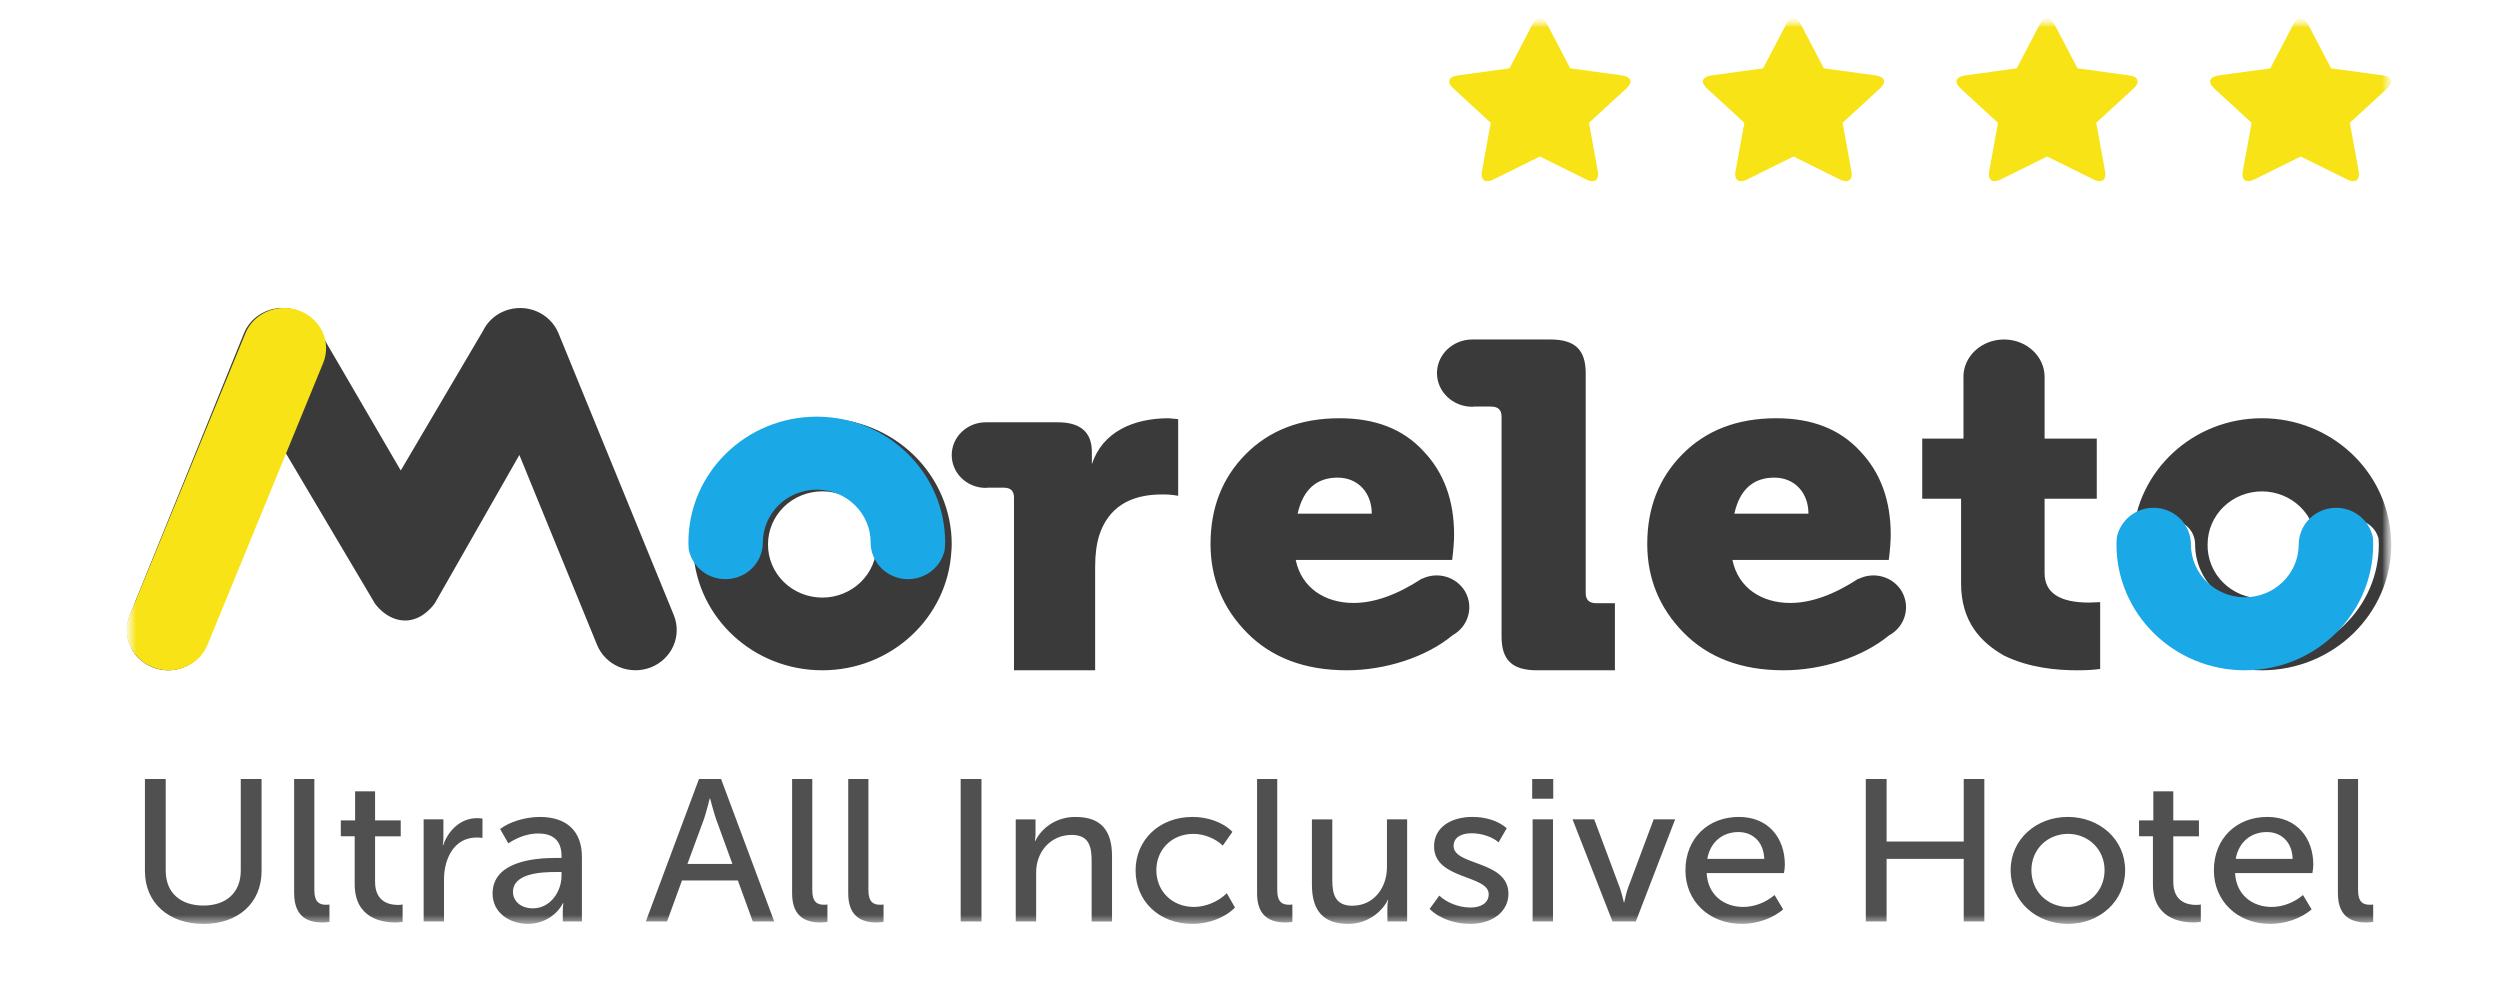 <svg width="138" height="55" viewBox="0 0 138 55" fill="none" xmlns="http://www.w3.org/2000/svg">
<mask id="mask0_101_396" style="mask-type:luminance" maskUnits="userSpaceOnUse" x="7" y="1" width="125" height="53">
<path d="M132 1H7V54H132V1Z" fill="white"/>
</mask>
<g mask="url(#mask0_101_396)">
<mask id="mask1_101_396" style="mask-type:luminance" maskUnits="userSpaceOnUse" x="7" y="1" width="125" height="53">
<path d="M132 1H7V54H132V1Z" fill="white"/>
</mask>
<g mask="url(#mask1_101_396)">
<path d="M51.834 30.278L51.829 30.348C51.757 30.646 51.584 30.912 51.338 31.103C51.092 31.294 50.786 31.398 50.472 31.398C50.103 31.398 49.756 31.259 49.493 31.007C49.362 30.881 49.258 30.731 49.187 30.565C49.116 30.399 49.08 30.221 49.081 30.042C49.081 29.082 48.697 28.181 48 27.503C47.659 27.168 47.252 26.902 46.805 26.722C46.357 26.541 45.877 26.448 45.392 26.45C44.407 26.45 43.481 26.823 42.785 27.502C42.438 27.837 42.164 28.237 41.979 28.677C41.793 29.117 41.7 29.589 41.705 30.065C41.697 30.421 41.547 30.759 41.287 31.008C41.027 31.257 40.677 31.396 40.312 31.397C39.667 31.397 39.104 30.963 38.956 30.357L38.951 30.294C38.944 30.21 38.941 30.125 38.94 30.041C38.937 29.215 39.103 28.398 39.427 27.635C39.752 26.872 40.228 26.18 40.829 25.597C41.427 25.012 42.138 24.549 42.921 24.233C43.705 23.918 44.545 23.756 45.392 23.759C46.24 23.757 47.08 23.919 47.863 24.234C48.646 24.55 49.357 25.015 49.955 25.6C50.556 26.182 51.033 26.874 51.358 27.637C51.682 28.399 51.848 29.217 51.846 30.043C51.846 30.115 51.84 30.195 51.834 30.28V30.278ZM48.39 30.08V30.076C48.388 30.85 48.07 31.592 47.506 32.138C46.942 32.684 46.179 32.989 45.384 32.987C44.589 32.985 43.827 32.676 43.266 32.127C42.706 31.578 42.392 30.834 42.394 30.06V30.042C42.394 29.267 42.71 28.525 43.272 27.977C43.834 27.429 44.597 27.122 45.392 27.122C46.187 27.122 46.95 27.429 47.512 27.977C48.075 28.525 48.391 29.267 48.391 30.042L48.39 30.07V30.08ZM45.392 23.087C41.448 23.087 38.249 26.2 38.249 30.042C38.249 30.18 38.263 30.316 38.271 30.452C38.271 30.454 38.271 30.455 38.271 30.457C38.49 34.105 41.59 37 45.392 37C49.2 37 52.301 34.098 52.515 30.444C52.438 30.817 52.456 30.727 52.515 30.439C52.523 30.306 52.535 30.175 52.535 30.042C52.535 29.128 52.35 28.224 51.991 27.38C51.632 26.536 51.106 25.77 50.443 25.124C49.779 24.478 48.992 23.966 48.126 23.616C47.259 23.267 46.33 23.087 45.392 23.087ZM129.42 34.487C128.822 35.073 128.111 35.537 127.328 35.853C126.545 36.169 125.705 36.331 124.858 36.329C124.009 36.331 123.17 36.169 122.386 35.853C121.603 35.536 120.892 35.072 120.295 34.486C119.694 33.904 119.217 33.211 118.892 32.448C118.568 31.685 118.401 30.867 118.404 30.041C118.404 29.964 118.409 29.881 118.416 29.793L118.42 29.736C118.492 29.438 118.665 29.173 118.912 28.983C119.158 28.793 119.463 28.689 119.776 28.689C120.147 28.689 120.495 28.828 120.756 29.08C120.886 29.206 120.991 29.355 121.062 29.52C121.132 29.685 121.168 29.862 121.17 30.041C121.168 30.513 121.263 30.98 121.448 31.416C121.634 31.853 121.906 32.249 122.249 32.582C122.945 33.26 123.873 33.634 124.857 33.634C125.843 33.634 126.769 33.26 127.466 32.582C127.812 32.245 128.087 31.845 128.273 31.403C128.458 30.962 128.552 30.489 128.546 30.012C128.555 29.66 128.701 29.33 128.958 29.081C129.087 28.956 129.24 28.857 129.408 28.79C129.576 28.723 129.756 28.688 129.938 28.689C130.584 28.689 131.149 29.126 131.295 29.735L131.298 29.791C131.305 29.88 131.311 29.964 131.311 30.041C131.313 30.867 131.148 31.685 130.823 32.448C130.499 33.211 130.022 33.904 129.421 34.486L129.42 34.487ZM121.859 29.999L121.86 30.019V30.024C121.866 29.254 122.183 28.517 122.745 27.973C123.306 27.43 124.066 27.125 124.858 27.125C125.649 27.125 126.408 27.43 126.97 27.974C127.531 28.517 127.85 29.255 127.854 30.025V30.012V30.023L127.855 30.041C127.866 30.43 127.795 30.818 127.649 31.18C127.502 31.543 127.283 31.873 127.003 32.152C126.725 32.431 126.391 32.653 126.022 32.804C125.652 32.955 125.257 33.033 124.858 33.033C124.457 33.033 124.061 32.955 123.693 32.804C123.324 32.653 122.991 32.431 122.711 32.152C122.431 31.873 122.212 31.543 122.066 31.18C121.92 30.818 121.85 30.43 121.859 30.041V30.022C121.859 30.014 121.859 30.007 121.859 29.999ZM131.978 29.631V29.639L131.971 29.602L131.978 29.631C131.756 25.983 128.658 23.087 124.858 23.087C121.056 23.087 117.957 25.983 117.736 29.631C117.736 29.634 117.736 29.637 117.736 29.64V29.631V29.635C117.727 29.77 117.714 29.904 117.714 30.041C117.714 30.955 117.899 31.86 118.257 32.704C118.617 33.548 119.142 34.315 119.806 34.961C120.469 35.608 121.257 36.12 122.124 36.47C122.99 36.82 123.92 37 124.858 37C128.803 37 132 33.884 132 30.041C132 29.903 131.987 29.77 131.979 29.634L131.978 29.631ZM17.062 19.794L15.081 24.68L10.756 35.345C10.601 35.727 10.297 36.032 9.911 36.196C9.524 36.359 9.087 36.367 8.696 36.217C8.304 36.065 7.99 35.768 7.823 35.391C7.656 35.014 7.648 34.588 7.803 34.206L14.108 18.655C14.223 18.369 14.423 18.124 14.682 17.949C14.941 17.774 15.248 17.679 15.563 17.675C15.877 17.671 16.187 17.758 16.451 17.925C16.715 18.092 16.921 18.332 17.045 18.615C17.211 18.993 17.216 19.412 17.062 19.794ZM30.831 18.401C30.721 18.13 30.556 17.883 30.347 17.674C30.139 17.465 29.889 17.298 29.614 17.182C29.339 17.067 29.044 17.006 28.744 17.002C28.445 16.998 28.147 17.051 27.869 17.159C27.455 17.32 27.099 17.596 26.845 17.952C26.772 18.054 26.709 18.163 26.655 18.275L22.122 25.971L17.68 18.349C17.506 17.949 17.214 17.608 16.842 17.368C16.469 17.128 16.032 17 15.586 17C15.128 17 14.681 17.134 14.302 17.385C13.924 17.636 13.631 17.992 13.463 18.407L7.16 33.958C7.023 34.295 6.973 34.66 7.014 35.02C7.055 35.38 7.185 35.725 7.394 36.025C7.603 36.325 7.884 36.57 8.213 36.74C8.541 36.91 8.907 36.999 9.279 37C9.737 37 10.184 36.865 10.562 36.614C10.94 36.364 11.232 36.008 11.4 35.593L15.724 24.928L20.69 33.305C20.69 33.305 21.322 34.253 22.369 34.253C23.376 34.253 24.005 33.294 24.005 33.294L28.669 25.115L32.958 35.599C33.182 36.146 33.62 36.584 34.176 36.817C34.731 37.05 35.359 37.059 35.921 36.841C36.483 36.622 36.932 36.195 37.171 35.653C37.409 35.111 37.417 34.5 37.193 33.952L30.831 18.401ZM60.271 24.954C60.271 23.858 59.649 23.31 58.38 23.31H54.419C53.379 23.31 52.535 24.122 52.535 25.122C52.535 26.122 53.379 26.932 54.419 26.932C54.46 26.932 54.499 26.923 54.541 26.92H55.402C55.791 26.92 55.972 27.095 55.972 27.468V37H60.452V31.276C60.452 30.604 60.53 30.007 60.684 29.534C61.177 28.041 62.343 27.294 64.129 27.294C64.433 27.288 64.737 27.313 65.035 27.369V23.137L64.517 23.087C62.575 23.087 60.866 23.827 60.271 25.62V24.954ZM73.836 26.365C74.978 26.365 75.722 27.217 75.722 28.353H71.63C71.923 27.036 72.667 26.365 73.836 26.365ZM78.492 31.952L78.486 31.941C77.103 32.844 75.855 33.283 74.712 33.283C73.145 33.283 71.843 32.456 71.524 30.909H80.159C80.239 30.289 80.266 29.823 80.266 29.514C80.266 27.63 79.708 26.082 78.565 24.893C77.449 23.68 75.909 23.087 73.942 23.087C71.79 23.087 70.063 23.757 68.76 25.074C67.459 26.39 66.821 28.044 66.821 30.03C66.821 31.915 67.485 33.566 68.841 34.935C70.195 36.304 72.029 37 74.341 37C76.466 37 78.724 36.277 80.186 35.064C80.605 34.831 80.911 34.447 81.039 33.995C81.168 33.544 81.109 33.061 80.874 32.651C80.645 32.259 80.27 31.968 79.826 31.838C79.383 31.707 78.905 31.748 78.492 31.952ZM97.94 26.365C99.083 26.365 99.826 27.217 99.826 28.353H95.737C96.028 27.036 96.772 26.365 97.94 26.365ZM102.595 31.955L102.588 31.941C101.206 32.844 99.959 33.283 98.817 33.283C97.25 33.283 95.948 32.456 95.63 30.909H104.261C104.341 30.289 104.368 29.823 104.368 29.514C104.368 27.63 103.81 26.082 102.668 24.893C101.551 23.68 100.012 23.087 98.046 23.087C95.894 23.087 94.168 23.757 92.868 25.074C91.566 26.39 90.928 28.044 90.928 30.03C90.928 31.915 91.593 33.566 92.947 34.935C94.301 36.304 96.135 37 98.445 37C100.566 37 102.819 36.279 104.28 35.069C104.284 35.068 104.288 35.068 104.294 35.064C104.712 34.831 105.018 34.447 105.147 33.996C105.276 33.544 105.216 33.061 104.982 32.651C104.753 32.258 104.377 31.966 103.932 31.837C103.488 31.707 103.009 31.749 102.595 31.955ZM87.531 32.735V20.603C87.531 19.301 86.94 18.739 85.571 18.739H81.274C80.196 18.739 79.321 19.571 79.321 20.596C79.321 21.623 80.196 22.454 81.274 22.454C81.317 22.454 81.358 22.445 81.401 22.442H82.294C82.697 22.442 82.886 22.621 82.886 23.004V35.136C82.886 36.439 83.476 37 84.846 37H89.143V33.297H88.122C87.719 33.297 87.531 33.118 87.531 32.735ZM112.862 31.638V27.531H115.742V24.211H112.862V20.791C112.853 19.657 111.853 18.739 110.622 18.739C109.384 18.739 108.38 19.665 108.38 20.806C108.38 20.827 108.383 20.847 108.384 20.868V24.211H106.107V27.531H108.251V32.203C108.251 34.344 109.37 35.475 110.623 36.188C112.037 36.877 113.556 37 114.676 37C115.182 37 115.582 36.976 115.929 36.926V33.237L115.315 33.262C113.689 33.262 112.862 32.721 112.862 31.638Z" fill="#3A3A3A"/>
<path d="M17.813 18.348C17.633 17.943 17.332 17.599 16.949 17.359C16.565 17.119 16.116 16.994 15.659 17C15.201 17.006 14.756 17.143 14.38 17.393C14.003 17.643 13.712 17.995 13.544 18.405L7.162 33.958C7.023 34.295 6.973 34.66 7.014 35.02C7.055 35.38 7.188 35.725 7.399 36.025C7.611 36.325 7.895 36.57 8.228 36.74C8.56 36.91 8.931 36.999 9.308 37C9.771 37 10.223 36.865 10.606 36.615C10.989 36.364 11.284 36.008 11.454 35.594L15.832 24.927L17.838 20.04C18.062 19.495 18.053 18.886 17.813 18.348Z" fill="#F7E316"/>
<path d="M45.086 23C41.173 23 38 26.109 38 29.944C38 30.081 38.012 30.217 38.021 30.354C38.12 30.812 38.375 31.223 38.744 31.517C39.112 31.811 39.572 31.97 40.046 31.969C40.59 31.971 41.112 31.76 41.499 31.383C41.886 31.006 42.106 30.493 42.111 29.956V29.944C42.111 28.334 43.443 27.029 45.086 27.029C46.729 27.029 48.06 28.334 48.06 29.944L48.058 29.973C48.068 30.507 48.291 31.016 48.677 31.389C49.064 31.763 49.584 31.971 50.124 31.969C50.601 31.97 51.062 31.808 51.432 31.512C51.801 31.215 52.055 30.801 52.151 30.34C52.158 30.209 52.172 30.078 52.172 29.944C52.172 26.109 48.999 23 45.086 23ZM130.981 29.647L130.978 29.643L130.981 29.652C130.883 29.193 130.628 28.781 130.259 28.486C129.89 28.19 129.429 28.03 128.955 28.031C128.41 28.03 127.886 28.242 127.5 28.621C127.113 28.999 126.893 29.514 126.89 30.052C126.89 31.662 125.558 32.969 123.915 32.969C122.271 32.969 120.94 31.662 120.94 30.052V30.034C120.932 29.499 120.711 28.989 120.325 28.614C119.938 28.239 119.418 28.03 118.875 28.031C118.401 28.03 117.94 28.191 117.572 28.486C117.203 28.781 116.948 29.193 116.85 29.653V29.644V29.647C116.842 29.782 116.829 29.915 116.829 30.052C116.829 33.889 120.003 37 123.915 37C127.828 37 131 33.889 131 30.052C131 29.915 130.987 29.781 130.981 29.647Z" fill="#1AA8E6"/>
<mask id="mask2_101_396" style="mask-type:luminance" maskUnits="userSpaceOnUse" x="7" y="1" width="129" height="50">
<path d="M136 1H7V51H136V1Z" fill="white"/>
</mask>
<g mask="url(#mask2_101_396)">
<path d="M8 48.08C8 49.841 9.311 51 11.236 51C13.152 51 14.439 49.841 14.439 48.08V43H13.29V48.058C13.29 49.284 12.478 49.986 11.225 49.986C9.971 49.986 9.148 49.284 9.148 48.07V43H8V48.08ZM16.238 49.318C16.238 50.743 17.166 50.921 17.815 50.921C17.978 50.921 18.105 50.899 18.186 50.888V49.93C18.117 49.942 18.036 49.942 17.989 49.942C17.641 49.942 17.352 49.807 17.352 49.139V43H16.236V49.317L16.238 49.318ZM19.579 48.805C19.579 50.687 21.076 50.921 21.83 50.921C22.004 50.921 22.132 50.899 22.225 50.889V49.929C22.108 49.952 22.038 49.952 21.958 49.952C21.529 49.952 20.704 49.808 20.704 48.682V46.164H22.12V45.285H20.704V43.68H19.602V45.285H18.813V46.163H19.579V48.805ZM23.385 50.865H24.51V48.527C24.51 47.435 25.044 46.231 26.308 46.231C26.425 46.231 26.587 46.242 26.633 46.254V45.184C26.533 45.171 26.433 45.163 26.332 45.162C25.427 45.162 24.742 45.841 24.464 46.655H24.44C24.44 46.655 24.476 46.476 24.476 46.242V45.228H23.385V50.865ZM27.19 49.327C27.19 50.386 28.131 50.999 29.152 50.999C29.554 50.996 29.946 50.887 30.286 50.684C30.626 50.482 30.9 50.193 31.077 49.852H31.1C31.1 49.852 31.066 50.041 31.066 50.297V50.865H32.122V47.3C32.122 45.875 31.274 45.095 29.801 45.095C28.977 45.095 28.084 45.384 27.608 45.763L28.06 46.554C28.535 46.231 29.128 46.008 29.709 46.008C30.439 46.008 30.996 46.321 30.996 47.246V47.357H30.695C29.476 47.357 27.19 47.556 27.19 49.329V49.327ZM28.316 49.238C28.316 48.202 29.87 48.135 30.706 48.135H30.996V48.346C30.996 49.183 30.404 50.14 29.418 50.14C28.687 50.14 28.316 49.684 28.316 49.238ZM35.648 50.865H36.821L37.645 48.603H40.731L41.554 50.865H42.738L39.803 43H38.584L35.648 50.865ZM37.946 47.689L38.862 45.205C39.002 44.792 39.176 44.079 39.176 44.079H39.199C39.199 44.079 39.385 44.793 39.524 45.205L40.429 47.69L37.946 47.689ZM43.724 49.316C43.724 50.742 44.652 50.92 45.301 50.92C45.464 50.92 45.593 50.898 45.674 50.887V49.929C45.604 49.941 45.522 49.941 45.477 49.941C45.128 49.941 44.838 49.806 44.838 49.138V43H43.724V49.316ZM46.822 49.316C46.822 50.742 47.75 50.92 48.399 50.92C48.562 50.92 48.69 50.898 48.772 50.887V49.929C48.702 49.941 48.621 49.941 48.574 49.941C48.226 49.941 47.936 49.806 47.936 49.138V43H46.822V49.316ZM53.029 50.865H54.178V43H53.029V50.865ZM56.069 50.865H57.195V48.159C57.195 47.001 58.007 46.087 59.157 46.087C60.096 46.087 60.258 46.71 60.258 47.502V50.867H61.384V47.257C61.384 45.82 60.757 45.096 59.376 45.096C58.91 45.089 58.451 45.211 58.056 45.446C57.661 45.682 57.346 46.02 57.148 46.421H57.125C57.125 46.421 57.161 46.232 57.161 45.998V45.23H56.069V50.865ZM62.684 48.046C62.684 49.739 63.971 50.999 65.828 50.999C66.744 50.999 67.638 50.642 68.171 50.096L67.719 49.305C67.266 49.762 66.558 50.063 65.909 50.063C64.69 50.063 63.831 49.183 63.831 48.035C63.831 46.888 64.691 46.03 65.874 46.03C66.489 46.03 67.103 46.297 67.499 46.676L68.031 45.918C67.475 45.35 66.606 45.094 65.827 45.094C63.983 45.094 62.684 46.376 62.684 48.046ZM69.389 49.316C69.389 50.742 70.317 50.92 70.967 50.92C71.129 50.92 71.257 50.898 71.339 50.887V49.929C71.269 49.941 71.188 49.941 71.141 49.941C70.793 49.941 70.504 49.806 70.504 49.138V43H69.39V49.317L69.389 49.316ZM72.418 48.836C72.418 50.33 73.102 50.999 74.425 50.999C75.574 50.999 76.351 50.23 76.607 49.673H76.629C76.629 49.673 76.584 49.862 76.584 50.086V50.865H77.674V45.228H76.56V47.869C76.56 48.982 75.852 49.996 74.646 49.996C73.717 49.996 73.543 49.373 73.543 48.593V45.229H72.418V48.838V48.836ZM78.916 50.174C79.495 50.742 80.366 50.999 81.155 50.999C82.409 50.999 83.266 50.297 83.266 49.339C83.266 47.478 80.239 47.801 80.239 46.698C80.239 46.218 80.667 45.996 81.236 45.996C81.759 45.996 82.374 46.185 82.721 46.497L83.173 45.717C82.662 45.272 81.944 45.094 81.271 45.094C80.122 45.094 79.16 45.65 79.16 46.721C79.16 48.57 82.176 48.28 82.176 49.361C82.176 49.828 81.77 50.096 81.178 50.096C80.563 50.096 79.889 49.851 79.448 49.439L78.916 50.174ZM84.577 44.091H85.738V43H84.577V44.091ZM84.6 50.865H85.726V45.228H84.6V50.865ZM89.01 50.865H90.298L92.468 45.227H91.284L89.857 49.039C89.751 49.351 89.659 49.807 89.659 49.807H89.635C89.635 49.807 89.531 49.351 89.426 49.039L88.001 45.228H86.804L89.009 50.866L89.01 50.865ZM93.036 48.046C93.036 49.717 94.312 50.999 96.157 50.999C96.969 50.999 97.863 50.698 98.43 50.196L97.955 49.405C97.491 49.806 96.853 50.063 96.226 50.063C95.171 50.063 94.266 49.405 94.208 48.192H98.477C98.501 48.035 98.524 47.879 98.524 47.734C98.524 46.285 97.642 45.094 95.983 45.094C94.312 45.094 93.036 46.253 93.036 48.046ZM94.243 47.411C94.404 46.475 95.09 45.929 95.96 45.929C96.725 45.929 97.352 46.442 97.387 47.411H94.243ZM102.991 50.865H104.14V47.411H108.397V50.865H109.535V43H108.398V46.454H104.141V43H102.992V50.866L102.991 50.865ZM110.986 48.034C110.986 49.752 112.401 50.999 114.153 50.999C115.893 50.999 117.308 49.752 117.308 48.034C117.308 46.33 115.893 45.094 114.142 45.094C112.401 45.094 110.986 46.331 110.986 48.035L110.986 48.034ZM112.134 48.034C112.134 46.866 113.039 46.029 114.153 46.029C115.255 46.029 116.172 46.866 116.172 48.034C116.172 49.216 115.255 50.063 114.153 50.063C113.039 50.063 112.134 49.216 112.134 48.035V48.034ZM118.841 48.804C118.841 50.686 120.338 50.92 121.092 50.92C121.266 50.92 121.393 50.898 121.486 50.887V49.929C121.37 49.951 121.3 49.951 121.219 49.951C120.79 49.951 119.966 49.807 119.966 48.681V46.164H121.382V45.285H119.966V43.68H118.864V45.285H118.075V46.163H118.841V48.804ZM122.206 48.046C122.206 49.717 123.482 50.999 125.327 50.999C126.139 50.999 127.033 50.698 127.601 50.196L127.126 49.405C126.66 49.806 126.023 50.063 125.396 50.063C124.34 50.063 123.435 49.405 123.377 48.192H127.647C127.67 48.035 127.694 47.879 127.694 47.734C127.694 46.285 126.812 45.094 125.152 45.094C123.482 45.094 122.206 46.253 122.206 48.046ZM123.413 47.411C123.575 46.475 124.259 45.929 125.13 45.929C125.895 45.929 126.521 46.442 126.556 47.411H123.413ZM129.052 49.316C129.052 50.742 129.98 50.92 130.628 50.92C130.792 50.92 130.92 50.898 131 50.887V49.929C130.931 49.941 130.851 49.941 130.804 49.941C130.455 49.941 130.165 49.806 130.165 49.138V43H129.052V49.316Z" fill="#505050"/>
<path d="M89.53 4.162L86.676 3.772L85.401 1.331C85.29 1.121 85.144 1 85 1C84.855 1 84.71 1.121 84.6 1.331L83.325 3.772L80.47 4.163C80.224 4.198 80.058 4.29 80.012 4.42C79.968 4.549 80.044 4.717 80.223 4.88L82.289 6.78L81.801 9.46C81.764 9.659 81.79 9.819 81.873 9.91C81.927 9.97 82.002 10 82.1 10C82.2 10 82.322 9.968 82.446 9.904L85.001 8.638L87.554 9.903C87.681 9.966 87.8 9.999 87.9 9.999C87.999 9.999 88.075 9.969 88.129 9.909C88.211 9.818 88.236 9.657 88.2 9.46L87.713 6.778L89.779 4.879C89.956 4.716 90.032 4.548 89.987 4.418C89.944 4.289 89.777 4.196 89.53 4.162Z" fill="#F7E316"/>
<path d="M131.53 4.162L128.676 3.772L127.401 1.331C127.29 1.121 127.143 1 126.999 1C126.855 1 126.71 1.121 126.6 1.331L125.324 3.772L122.469 4.163C122.224 4.198 122.057 4.29 122.013 4.42C121.968 4.549 122.043 4.717 122.222 4.88L124.289 6.78L123.801 9.46C123.763 9.659 123.79 9.819 123.872 9.91C123.926 9.97 124.002 10 124.1 10C124.199 10 124.321 9.968 124.446 9.904L127.001 8.638L129.554 9.903C129.681 9.966 129.8 9.999 129.899 9.999C129.999 9.999 130.075 9.969 130.128 9.909C130.211 9.818 130.236 9.657 130.199 9.46L129.712 6.778L131.779 4.879C131.956 4.716 132.033 4.548 131.987 4.418C131.943 4.289 131.778 4.196 131.53 4.162Z" fill="#F7E316"/>
<path d="M117.529 4.162L114.677 3.772L113.401 1.331C113.29 1.121 113.144 1 113 1C112.855 1 112.71 1.121 112.6 1.331L111.325 3.772L108.47 4.163C108.224 4.198 108.058 4.29 108.013 4.42C107.968 4.549 108.044 4.717 108.223 4.88L110.289 6.78L109.802 9.46C109.764 9.659 109.79 9.819 109.873 9.91C109.926 9.97 110.002 10 110.1 10C110.2 10 110.322 9.968 110.446 9.904L113.001 8.638L115.554 9.903C115.682 9.966 115.801 9.999 115.9 9.999C115.999 9.999 116.075 9.969 116.129 9.909C116.212 9.818 116.237 9.657 116.199 9.46L115.712 6.778L117.779 4.879C117.957 4.716 118.032 4.548 117.987 4.418C117.944 4.289 117.778 4.196 117.529 4.162Z" fill="#F7E316"/>
<path d="M103.53 4.162L100.676 3.772L99.401 1.331C99.29 1.121 99.144 1 99 1C98.855 1 98.71 1.121 98.6 1.331L97.325 3.772L94.47 4.163C94.224 4.198 94.058 4.29 94.013 4.42C93.968 4.549 94.044 4.717 94.223 4.88L96.289 6.78L95.801 9.46C95.764 9.659 95.79 9.819 95.872 9.91C95.926 9.97 96.003 10 96.1 10C96.2 10 96.321 9.968 96.447 9.904L99.001 8.638L101.554 9.903C101.681 9.966 101.8 9.999 101.9 9.999C101.999 9.999 102.075 9.969 102.128 9.909C102.211 9.818 102.236 9.657 102.2 9.46L101.712 6.778L103.779 4.879C103.956 4.716 104.032 4.548 103.988 4.418C103.944 4.289 103.778 4.196 103.53 4.162Z" fill="#F7E316"/>
</g>
</g>
</g>
</svg>
